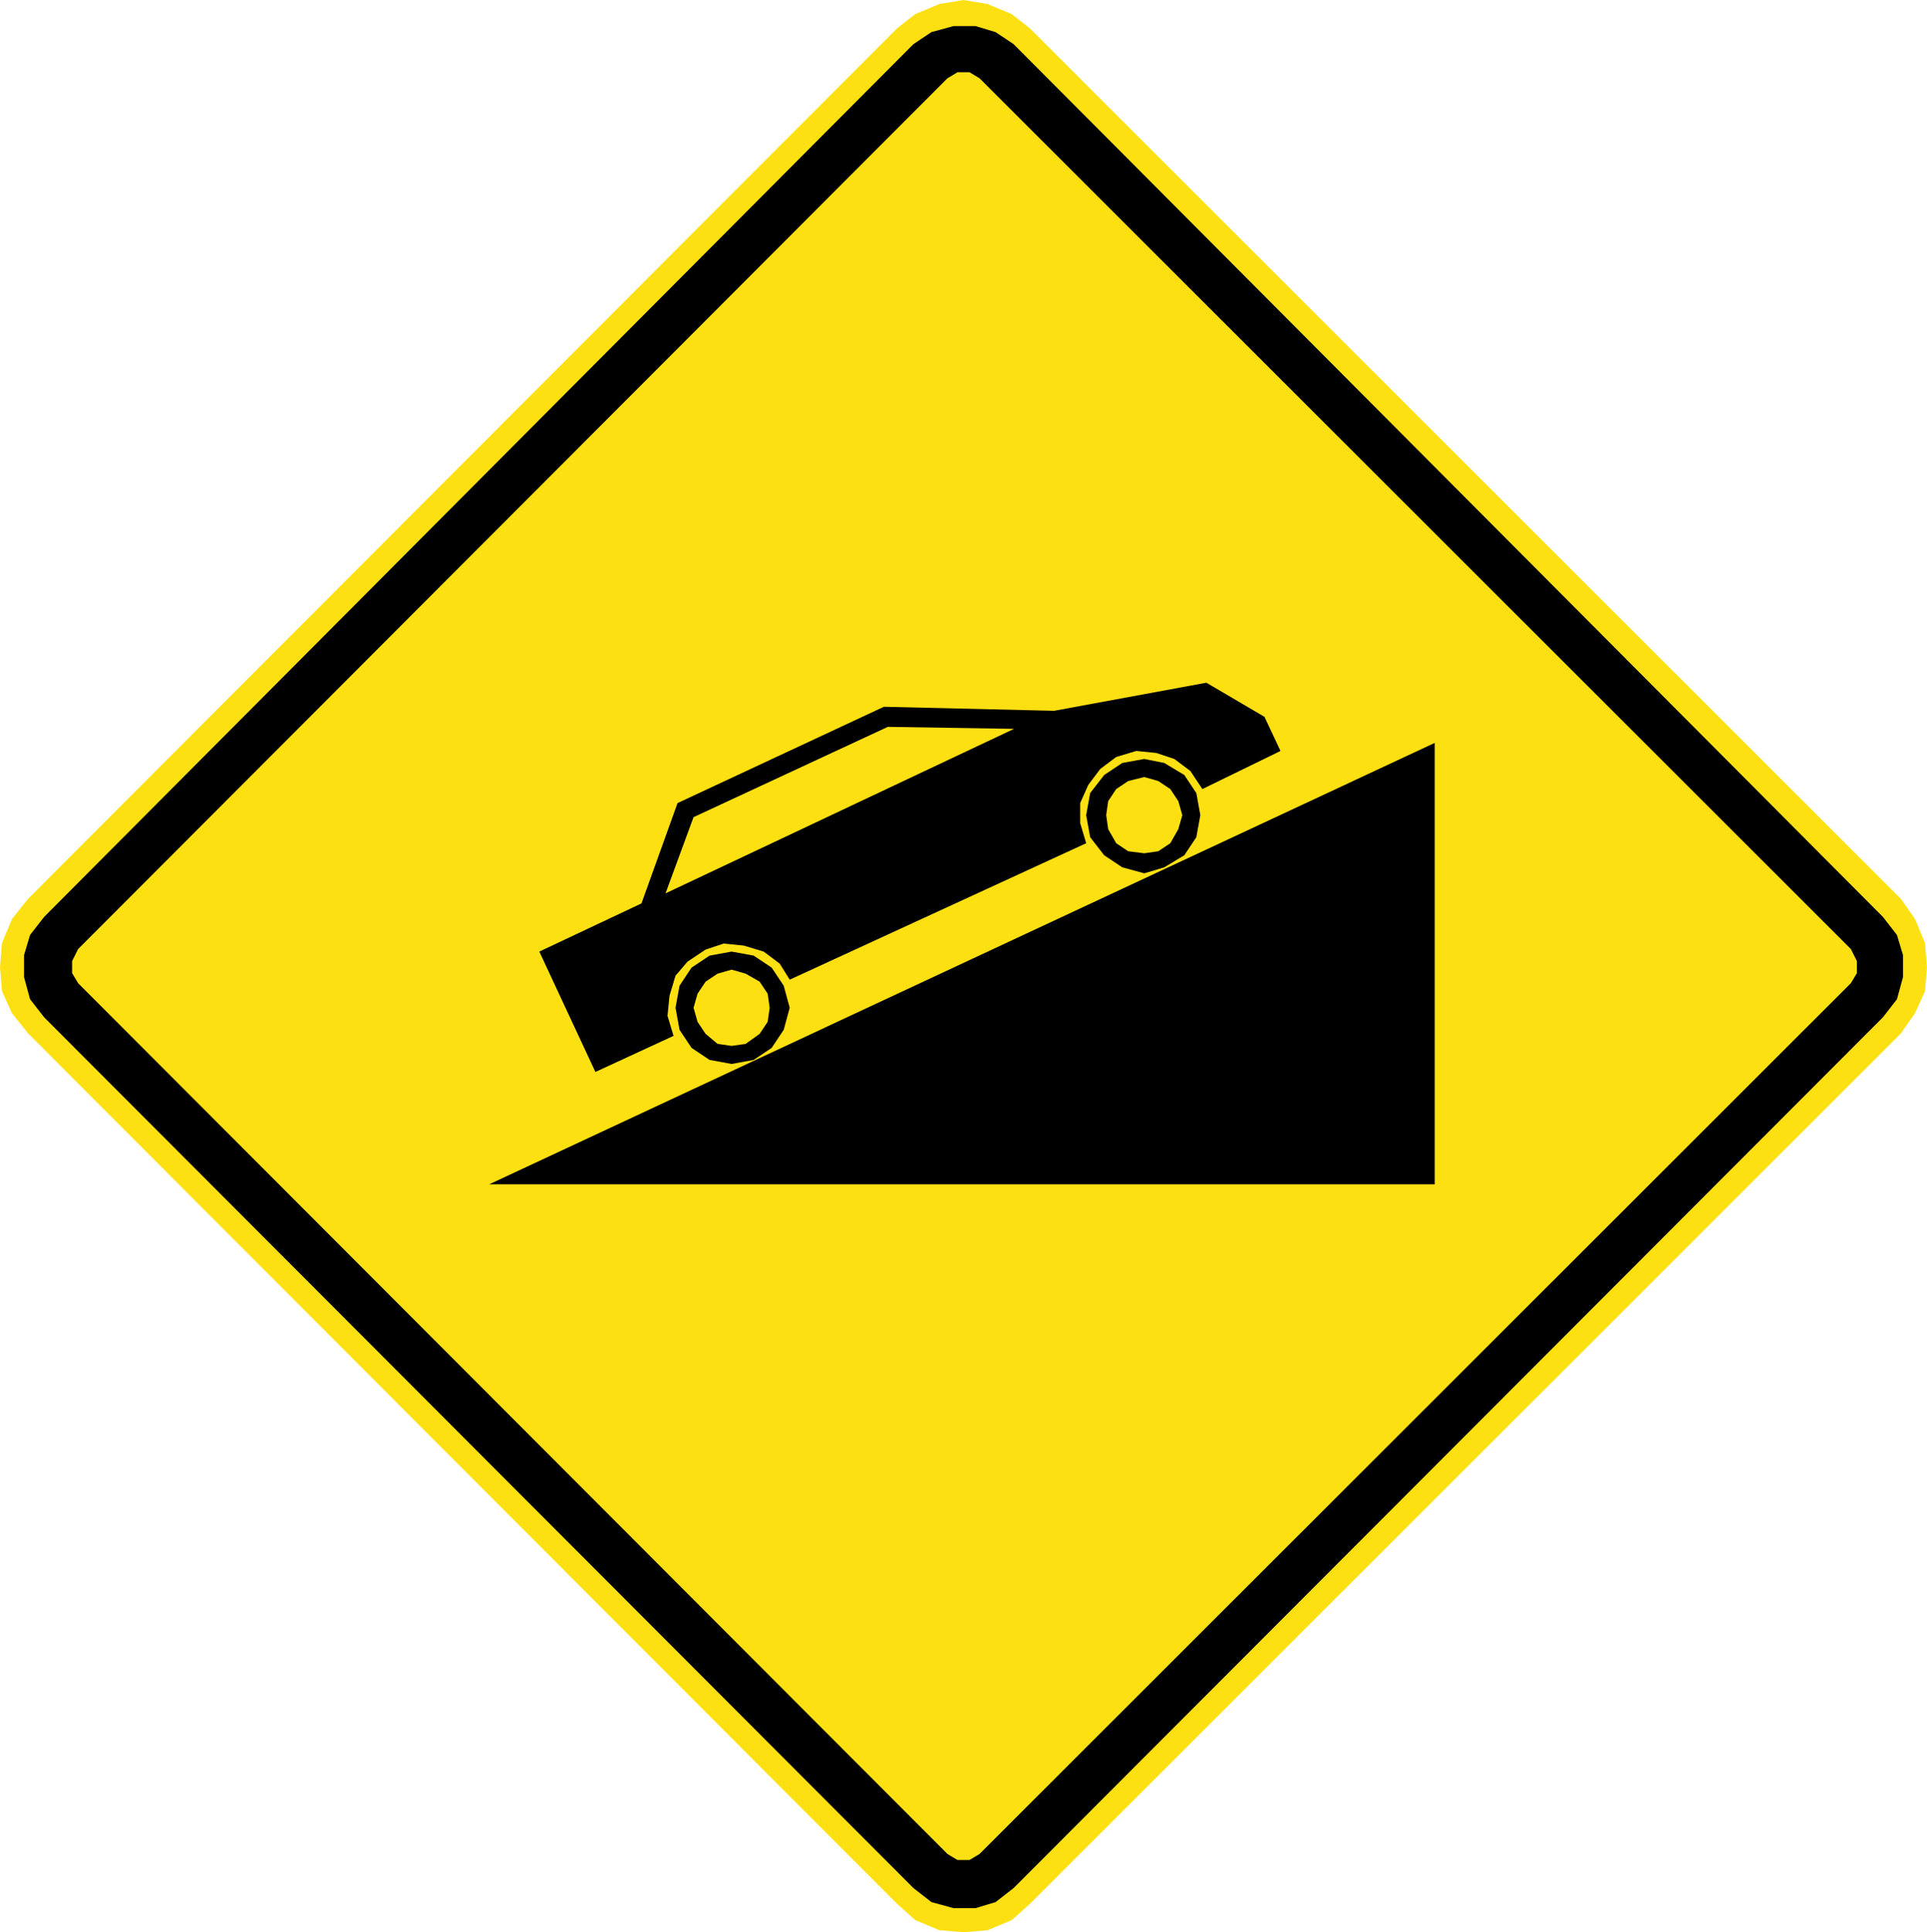 <?xml version="1.0" encoding="UTF-8" standalone="no"?> <!-- Created with Inkscape (http://www.inkscape.org/) --> <svg xmlns:dc="http://purl.org/dc/elements/1.1/" xmlns:cc="http://creativecommons.org/ns#" xmlns:rdf="http://www.w3.org/1999/02/22-rdf-syntax-ns#" xmlns:svg="http://www.w3.org/2000/svg" xmlns="http://www.w3.org/2000/svg" xmlns:sodipodi="http://sodipodi.sourceforge.net/DTD/sodipodi-0.dtd" xmlns:inkscape="http://www.inkscape.org/namespaces/inkscape" version="1.1" width="100.91" height="101.165" id="svg2" xml:space="preserve" inkscape:version="0.48.2 r9819" sodipodi:docname="Chile PG-7b.svg"><defs id="defs20"></defs><path inkscape:connector-curvature="0" d="m 99.546,54.101 0.734,-1.05 0.525,-1.156 0.105,-1.26 -0.105,-1.261 -0.525,-1.261 -0.734,-1.05 L 53.916,1.471 52.972,0.735 51.714,0.21 50.455,0 49.196,0.21 47.938,0.735 46.992,1.471 1.468,47.062 0.629,48.112 0.104,49.374 0,50.635 l 0.104,1.26 0.525,1.156 0.839,1.05 45.525,45.593 0.945,0.84 1.259,0.525 1.259,0.106 1.259,-0.106 1.259,-0.525 0.944,-0.84 45.63,-45.593" style="fill:#fde012;fill-opacity:1;fill-rule:nonzero;stroke:none" id="path9571"></path><path inkscape:connector-curvature="0" d="M 49.615,97.067 4.09,51.475 3.776,50.95 l 0,-0.631 0.314,-0.63 45.525,-45.591 0.525,-0.316 0.629,0 0.525,0.316 45.63,45.591 0.315,0.63 0,0.631 -0.315,0.525 -45.63,45.593 -0.525,0.315 -0.629,0 -0.525,-0.315 z m -1.782,1.785 0.944,0.736 1.154,0.315 1.154,0 1.049,-0.315 0.945,-0.736 45.525,-45.593 0.734,-0.945 0.315,-1.155 0,-1.155 -0.315,-1.051 -0.734,-0.945 L 53.078,2.311 52.133,1.68 51.084,1.365 49.93,1.365 48.776,1.68 47.833,2.311 l -45.525,45.697 -0.735,0.945 -0.314,1.051 0,1.155 0.314,1.155 0.735,0.945 45.525,45.593" style="fill:#000000;fill-opacity:1;fill-rule:evenodd;stroke:none" id="path9573"></path><path inkscape:connector-curvature="0" d="m 75.131,38.896 0,23.11 -49.511,0 49.511,-23.11" style="fill:#000000;fill-opacity:1;fill-rule:evenodd;stroke:none" id="path9575"></path><path inkscape:connector-curvature="0" d="m 62.858,42.678 -0.21,-1.155 -0.629,-0.946 -1.049,-0.63 -1.049,-0.21 -1.154,0.21 -0.945,0.63 -0.734,0.946 -0.21,1.155 0.21,1.155 0.734,0.945 0.945,0.631 1.154,0.315 1.049,-0.315 1.049,-0.631 0.629,-0.945 0.21,-1.155 z m -0.944,0 -0.21,-0.735 -0.419,-0.631 -0.63,-0.42 -0.734,-0.21 -0.84,0.21 -0.629,0.42 -0.42,0.631 -0.105,0.735 0.105,0.735 0.42,0.735 0.629,0.421 0.84,0.105 0.734,-0.105 0.63,-0.421 0.419,-0.735 0.21,-0.735" style="fill:#000000;fill-opacity:1;fill-rule:evenodd;stroke:none" id="path9577"></path><path inkscape:connector-curvature="0" d="m 40.305,52.763 -0.105,-0.735 -0.419,-0.631 -0.735,-0.42 -0.734,-0.21 -0.735,0.21 -0.629,0.42 -0.42,0.631 -0.21,0.735 0.21,0.735 0.42,0.63 0.629,0.526 0.735,0.105 0.734,-0.105 0.735,-0.526 0.419,-0.63 0.105,-0.735 z m 1.049,0 -0.314,-1.155 -0.63,-0.946 -0.944,-0.63 -1.154,-0.21 -1.154,0.21 -0.945,0.63 -0.629,0.946 -0.21,1.155 0.21,1.155 0.629,0.945 0.945,0.631 1.154,0.21 1.154,-0.21 0.944,-0.631 0.63,-0.945 0.314,-1.155" style="fill:#000000;fill-opacity:1;fill-rule:evenodd;stroke:none" id="path9579"></path><path inkscape:connector-curvature="0" d="M 36.319,42.782 34.85,46.774 53.102,38.16 l -6.609,-0.105 -10.175,4.728 z m -8.076,7.039 2.936,6.303 4.091,-1.89 -0.315,-1.051 0.105,-1.05 0.315,-1.051 0.629,-0.735 0.945,-0.63 0.944,-0.315 1.049,0.104 1.049,0.316 0.84,0.63 0.524,0.84 15.525,-7.144 -0.315,-1.05 0,-1.05 0.42,-0.946 0.629,-0.84 0.84,-0.63 1.049,-0.315 1.049,0.105 0.944,0.315 0.84,0.63 0.629,0.945 4.091,-1.995 L 66.215,37.53 63.172,35.744 55.2,37.215 46.284,37.004 35.48,42.047 33.591,47.3 28.242,49.821" style="fill:#000000;fill-opacity:1;fill-rule:evenodd;stroke:none" id="path9581"></path></svg> 